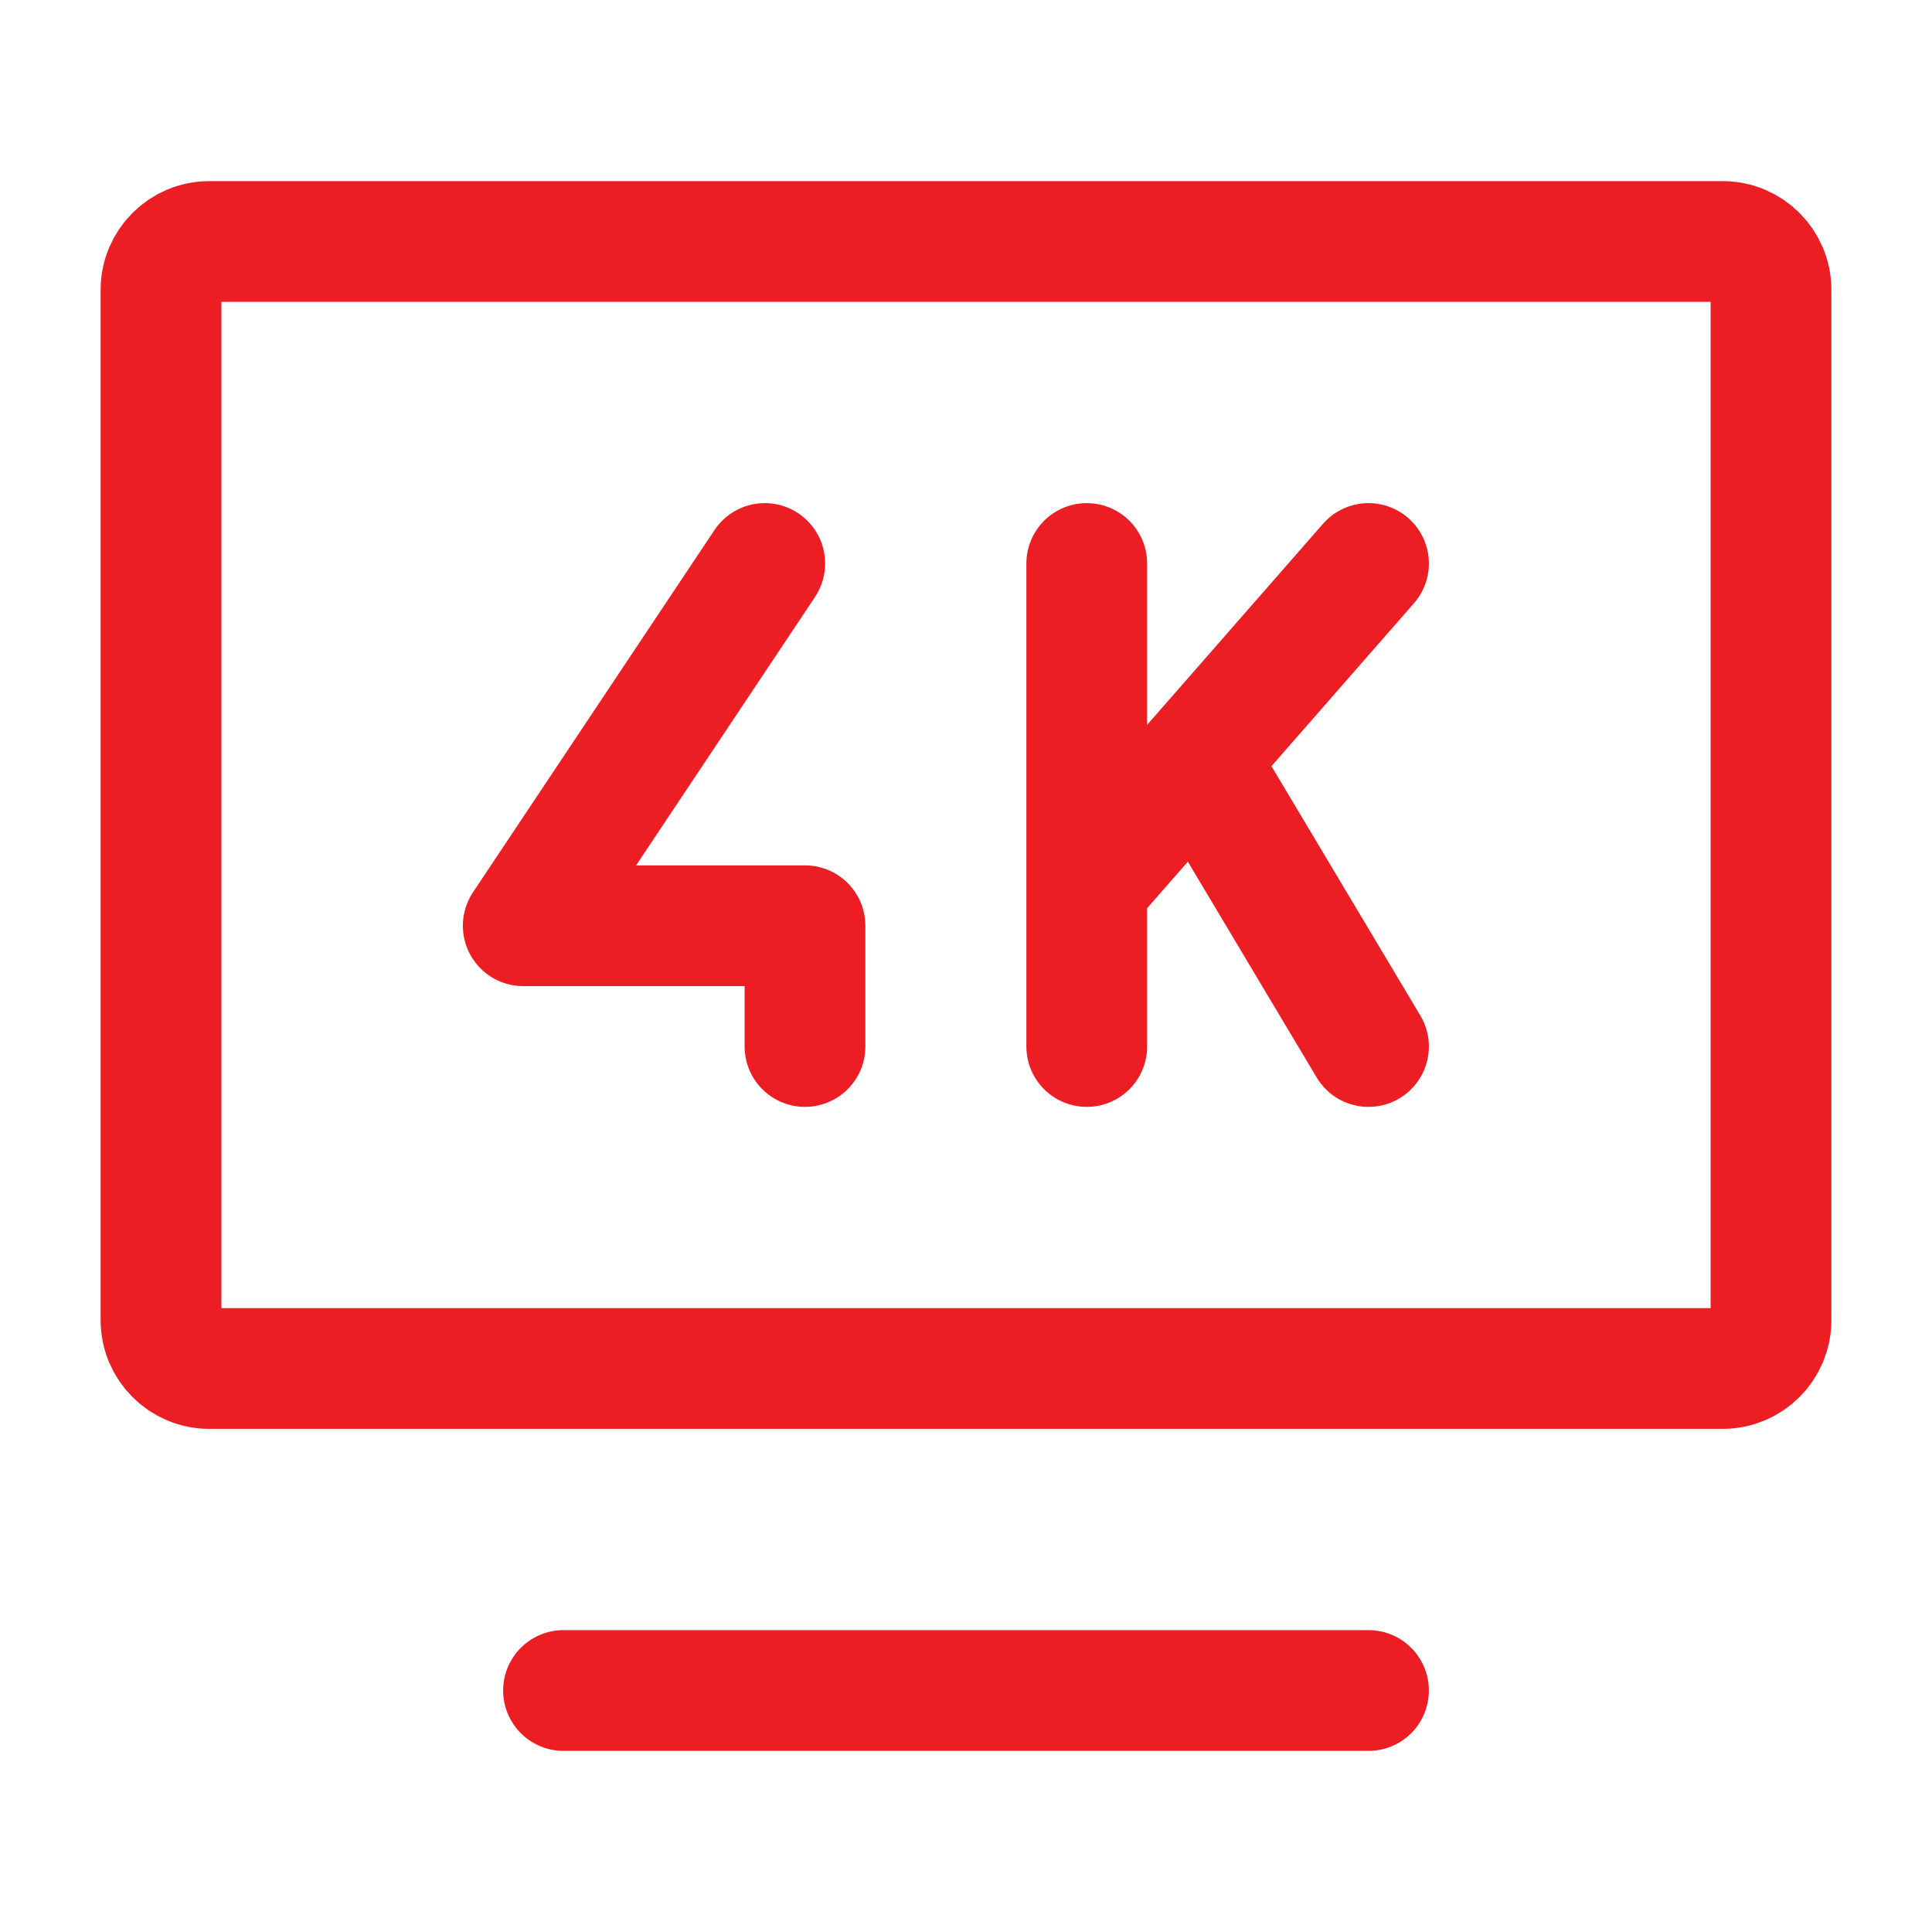 <svg width="800" height="800" viewBox="0 0 24 24" fill="none" xmlns="http://www.w3.org/2000/svg"><path d="M7 21H17" stroke="#ed1d24" stroke-width="1.5" stroke-linecap="round" stroke-linejoin="round"/><path d="M13.5 7v4m0 2V11m0 0 1.371-1.566M17 7 14.871 9.434m0 0L17 13" stroke="#ed1d24" stroke-width="1.5" stroke-linecap="round" stroke-linejoin="round"/><path d="M9.5 7l-3 4.5H10V13" stroke="#ed1d24" stroke-width="1.5" stroke-linecap="round" stroke-linejoin="round"/><path d="M2 16.4V3.6c0-.331.269-.6.6-.6H21.4C21.731 3 22 3.269 22 3.6V16.4C22 16.731 21.731 17 21.4 17H2.6C2.269 17 2 16.731 2 16.4z" stroke="#ed1d24" stroke-width="1.5"/></svg>